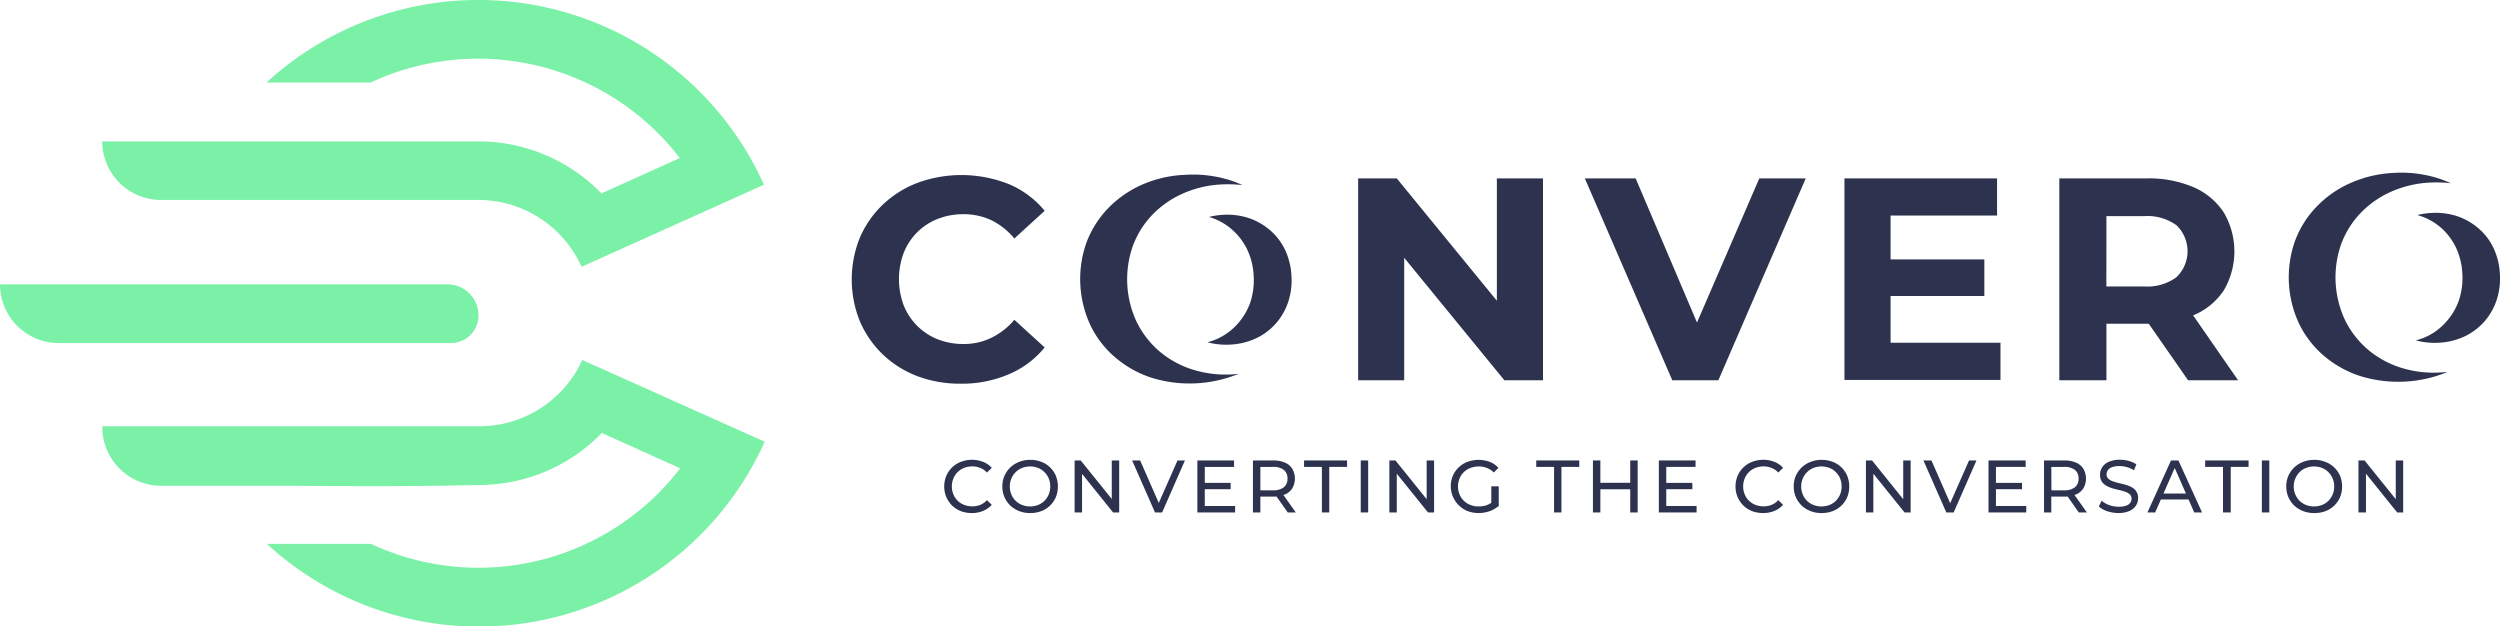 <svg id="_ÎÓÈ_1" data-name="—ÎÓÈ_1" xmlns="http://www.w3.org/2000/svg" viewBox="0 0 336.47 84.29"><defs><style>.cls-1{fill:#7bf1a8;fill-rule:evenodd;}.cls-2{fill:#2d334f;}</style></defs><path class="cls-1" d="M113.77,225.82a4.18,4.18,0,0,0-4.19-4.19H49.37a7.9,7.9,0,0,0,7.9,7.9h52.79A3.71,3.71,0,0,0,113.77,225.82Z" transform="translate(-49.37 -183.36)"/><path class="cls-1" d="M113.77,240.73H63.13v.11a7.91,7.91,0,0,0,5.9,7.63l.37.1a8,8,0,0,0,1.63.17H87.47c9.19.06,18.72.1,26.42-.11a23,23,0,0,0,16.48-7l10.55,4.76a34.24,34.24,0,0,1-41.63,10.17h-14a42.16,42.16,0,0,0,67-13.75l-24.55-11A15.23,15.23,0,0,1,113.77,240.73Z" transform="translate(-49.37 -183.36)"/><path class="cls-1" d="M71,210.27h42.74a15.22,15.22,0,0,1,13.9,9l24.55-11.05a42.14,42.14,0,0,0-66.95-13.75h14a34.26,34.26,0,0,1,41.63,10.16l-10.55,4.76a23.08,23.08,0,0,0-16.6-7H63.13A7.9,7.9,0,0,0,71,210.27Z" transform="translate(-49.37 -183.36)"/><path class="cls-2" d="M178.71,235a16.33,16.33,0,0,1-5.84-1,13.91,13.91,0,0,1-4.68-2.93,13.67,13.67,0,0,1-3.09-4.47,15,15,0,0,1,0-11.26,13.49,13.49,0,0,1,3.11-4.46,14,14,0,0,1,4.69-2.93,17.27,17.27,0,0,1,12.25.19,12.57,12.57,0,0,1,4.82,3.59l-4.08,3.73A9.41,9.41,0,0,0,182.8,213a8.7,8.7,0,0,0-3.74-.81,9.24,9.24,0,0,0-3.5.64,8.07,8.07,0,0,0-4.56,4.56,10.08,10.08,0,0,0,0,7.07,8.15,8.15,0,0,0,4.56,4.56,9.44,9.44,0,0,0,3.5.64,8.44,8.44,0,0,0,3.74-.84,9.44,9.44,0,0,0,3.09-2.42l4.08,3.72a12.52,12.52,0,0,1-4.82,3.61A16,16,0,0,1,178.71,235Z" transform="translate(-49.37 -183.36)"/><path class="cls-2" d="M232.16,234.54V207.37h5.2l16,19.56h-2.53V207.37h6.21v27.17h-5.2l-16-19.56h2.52v19.56Z" transform="translate(-49.37 -183.36)"/><path class="cls-2" d="M274.44,234.54l-11.77-27.17h6.84l10.24,24.06h-4l10.4-24.06h6.25l-11.76,27.17Z" transform="translate(-49.37 -183.36)"/><path class="cls-2" d="M303.82,229.49h14.79v5h-21V207.37h20.54v5H303.82Zm-.46-11.22h13.08v4.93H303.36Z" transform="translate(-49.37 -183.36)"/><path class="cls-2" d="M326.53,234.54V207.37h11.76a15.25,15.25,0,0,1,6.29,1.18,9.21,9.21,0,0,1,4.08,3.4,10.35,10.35,0,0,1,0,10.5,9.09,9.09,0,0,1-4.08,3.34,15.78,15.78,0,0,1-6.29,1.14H330l2.87-2.72v10.33Zm6.33-9.63-2.87-3h7.95a6.58,6.58,0,0,0,4.35-1.24,4.84,4.84,0,0,0,0-7,6.69,6.69,0,0,0-4.35-1.22H330l2.87-3Zm11,9.63L337,224.68h6.76l6.83,9.86Z" transform="translate(-49.37 -183.36)"/><path class="cls-2" d="M216,226.87a8.08,8.08,0,0,1-2.6,2,7.72,7.72,0,0,1-1.53.55,9.63,9.63,0,0,0,3.06.32,9.25,9.25,0,0,0,3.43-.82,8.22,8.22,0,0,0,2.66-1.95,8.47,8.47,0,0,0,1.69-2.86,9.35,9.35,0,0,0,.48-3.55,9.46,9.46,0,0,0-.82-3.48,8.11,8.11,0,0,0-2-2.68,8.65,8.65,0,0,0-2.86-1.67,9.31,9.31,0,0,0-3.5-.46,10.09,10.09,0,0,0-1.93.29,4.26,4.26,0,0,1,.47.15,8,8,0,0,1,2.78,1.68,8.44,8.44,0,0,1,1.95,2.66,9.32,9.32,0,0,1,.82,3.48,9.42,9.42,0,0,1-.46,3.54A8.46,8.46,0,0,1,216,226.87Z" transform="translate(-49.37 -183.36)"/><path class="cls-2" d="M215.15,233.75a14.91,14.91,0,0,1-5.39-.69,12.87,12.87,0,0,1-4.42-2.48,12.42,12.42,0,0,1-3-3.92,13.51,13.51,0,0,1-.52-10.15,12.16,12.16,0,0,1,2.6-4.2,13.08,13.08,0,0,1,4.12-2.89,14.47,14.47,0,0,1,5.32-1.24,17.55,17.55,0,0,1,2.73.09,14.82,14.82,0,0,0-1.69-.66,16.53,16.53,0,0,0-6-.72,16,16,0,0,0-5.86,1.34,14.52,14.52,0,0,0-4.56,3.19,13.42,13.42,0,0,0-2.89,4.6,14.7,14.7,0,0,0,.57,11.18,13.17,13.17,0,0,0,3.35,4.3,14.28,14.28,0,0,0,4.88,2.71,17.35,17.35,0,0,0,11.71-.55C215.81,233.7,215.48,233.73,215.15,233.75Z" transform="translate(-49.37 -183.36)"/><path class="cls-2" d="M378.64,226.62a8.08,8.08,0,0,1-2.6,2,8.41,8.41,0,0,1-1.53.55,9.63,9.63,0,0,0,3.06.32,9.25,9.25,0,0,0,3.43-.82,8.22,8.22,0,0,0,2.66-1.95,8.47,8.47,0,0,0,1.69-2.86,9.35,9.35,0,0,0,.48-3.55,9.46,9.46,0,0,0-.82-3.48,8,8,0,0,0-2-2.68,8.65,8.65,0,0,0-2.86-1.67,9.31,9.31,0,0,0-3.5-.46,10.09,10.09,0,0,0-1.93.28l.47.15A8.18,8.18,0,0,1,378,214.1a8.33,8.33,0,0,1,1.95,2.66,9.27,9.27,0,0,1,.82,3.47,9.44,9.44,0,0,1-.46,3.55A8.56,8.56,0,0,1,378.64,226.62Z" transform="translate(-49.37 -183.36)"/><path class="cls-2" d="M377.78,233.49a14.7,14.7,0,0,1-5.39-.68,12.87,12.87,0,0,1-4.42-2.48,12.42,12.42,0,0,1-3-3.92,13.53,13.53,0,0,1-.52-10.16,12.21,12.21,0,0,1,2.6-4.19,12.92,12.92,0,0,1,4.12-2.89,14.47,14.47,0,0,1,5.32-1.24,17.55,17.55,0,0,1,2.73.09,14.82,14.82,0,0,0-1.69-.66,16.53,16.53,0,0,0-6-.73A16.2,16.2,0,0,0,365.7,208a14.36,14.36,0,0,0-4.56,3.19,13.32,13.32,0,0,0-2.89,4.6,14.7,14.7,0,0,0,.57,11.18,13.27,13.27,0,0,0,3.35,4.3,14.28,14.28,0,0,0,4.88,2.71,17.35,17.35,0,0,0,11.71-.55C378.44,233.45,378.11,233.48,377.78,233.49Z" transform="translate(-49.37 -183.36)"/><path class="cls-2" d="M180.15,252.41a4.13,4.13,0,0,1-1.47-.26,3.56,3.56,0,0,1-1.17-.75,3.73,3.73,0,0,1-.78-1.14,3.79,3.79,0,0,1,0-2.86,3.57,3.57,0,0,1,.78-1.13,3.39,3.39,0,0,1,1.18-.75,4.15,4.15,0,0,1,3,0,3,3,0,0,1,1.16.81l-.65.63a2.39,2.39,0,0,0-.9-.62,2.72,2.72,0,0,0-1.07-.21,3,3,0,0,0-1.09.2,2.6,2.6,0,0,0-.88.56,2.54,2.54,0,0,0-.57.86,2.69,2.69,0,0,0-.21,1.07,2.74,2.74,0,0,0,.21,1.08,2.49,2.49,0,0,0,.57.85,2.6,2.6,0,0,0,.88.56,3,3,0,0,0,1.09.2,2.91,2.91,0,0,0,1.07-.2,2.44,2.44,0,0,0,.9-.64l.65.63a3.19,3.19,0,0,1-1.16.82A3.9,3.9,0,0,1,180.15,252.41Z" transform="translate(-49.37 -183.36)"/><path class="cls-2" d="M188,252.41a4,4,0,0,1-1.48-.27,3.65,3.65,0,0,1-1.19-.75,3.73,3.73,0,0,1-.78-1.14,3.74,3.74,0,0,1,0-2.84,3.54,3.54,0,0,1,2-1.89,4,4,0,0,1,1.49-.27,3.94,3.94,0,0,1,1.48.27,3.22,3.22,0,0,1,1.18.75,3.36,3.36,0,0,1,.78,1.14,3.9,3.9,0,0,1,0,2.85,3.56,3.56,0,0,1-.78,1.14,3.5,3.5,0,0,1-1.18.75A4.14,4.14,0,0,1,188,252.41Zm0-.89a2.94,2.94,0,0,0,1.09-.2,2.61,2.61,0,0,0,.86-.56,2.81,2.81,0,0,0,.57-.86,2.87,2.87,0,0,0,.2-1.07,2.66,2.66,0,0,0-.77-1.92,2.49,2.49,0,0,0-.86-.57,3,3,0,0,0-2.16,0,2.53,2.53,0,0,0-.87.57,2.64,2.64,0,0,0-.57.86,2.61,2.61,0,0,0-.21,1.06,2.69,2.69,0,0,0,.21,1.07,2.52,2.52,0,0,0,1.44,1.42A2.91,2.91,0,0,0,188,251.52Z" transform="translate(-49.37 -183.36)"/><path class="cls-2" d="M194,252.33v-7h.82l4.63,5.75H199v-5.75h1v7h-.82l-4.63-5.75H195v5.75Z" transform="translate(-49.37 -183.36)"/><path class="cls-2" d="M204.82,252.33l-3.08-7h1.08l2.83,6.46H205l2.85-6.46h1l-3.07,7Z" transform="translate(-49.37 -183.36)"/><path class="cls-2" d="M211.52,251.46h4.08v.87h-5.08v-7h4.94v.87h-3.94Zm-.09-3.11H215v.85h-3.6Z" transform="translate(-49.37 -183.36)"/><path class="cls-2" d="M218,252.33v-7h2.73a3.86,3.86,0,0,1,1.57.29,2.13,2.13,0,0,1,1,.84,2.63,2.63,0,0,1,0,2.62,2.17,2.17,0,0,1-1,.83,3.86,3.86,0,0,1-1.57.29h-2.18l.45-.46v2.59Zm1-2.49-.45-.49h2.15a2.27,2.27,0,0,0,1.46-.41,1.45,1.45,0,0,0,.49-1.17,1.41,1.41,0,0,0-.49-1.16,2.27,2.27,0,0,0-1.46-.41h-2.15l.45-.5Zm3.68,2.49-1.78-2.54h1.07l1.8,2.54Z" transform="translate(-49.37 -183.36)"/><path class="cls-2" d="M227.28,252.33V246.2h-2.4v-.87h5.79v.87h-2.4v6.13Z" transform="translate(-49.37 -183.36)"/><path class="cls-2" d="M232.51,252.33v-7h1v7Z" transform="translate(-49.37 -183.36)"/><path class="cls-2" d="M236.36,252.33v-7h.82l4.63,5.75h-.43v-5.75h1v7h-.82l-4.63-5.75h.43v5.75Z" transform="translate(-49.37 -183.36)"/><path class="cls-2" d="M248.39,252.41a4.24,4.24,0,0,1-1.49-.26,3.63,3.63,0,0,1-2-4.75,3.44,3.44,0,0,1,.79-1.13,3.31,3.31,0,0,1,1.18-.75,4.36,4.36,0,0,1,3,0,3,3,0,0,1,1.17.81l-.62.62a2.72,2.72,0,0,0-.93-.61,3,3,0,0,0-1.1-.2,3.08,3.08,0,0,0-1.11.2,2.54,2.54,0,0,0-.89.56,2.42,2.42,0,0,0-.58.86,2.69,2.69,0,0,0-.21,1.07,2.72,2.72,0,0,0,.21,1.07,2.51,2.51,0,0,0,.58.86,2.6,2.6,0,0,0,.88.56,3.08,3.08,0,0,0,1.11.2,3.54,3.54,0,0,0,1.08-.17,2.74,2.74,0,0,0,.95-.59l.57.76a3.56,3.56,0,0,1-1.21.67A4.66,4.66,0,0,1,248.39,252.41Zm1.69-1v-2.6h1v2.73Z" transform="translate(-49.37 -183.36)"/><path class="cls-2" d="M258.53,252.33V246.2h-2.4v-.87h5.79v.87h-2.4v6.13Z" transform="translate(-49.37 -183.36)"/><path class="cls-2" d="M264.76,252.33h-1v-7h1Zm4.11-3.12h-4.21v-.87h4.21Zm-.09-3.88h1v7h-1Z" transform="translate(-49.37 -183.36)"/><path class="cls-2" d="M273.63,251.46h4.08v.87h-5.08v-7h4.94v.87h-3.94Zm-.09-3.11h3.6v.85h-3.6Z" transform="translate(-49.37 -183.36)"/><path class="cls-2" d="M286.65,252.41a4.13,4.13,0,0,1-1.47-.26,3.56,3.56,0,0,1-1.17-.75,3.73,3.73,0,0,1-.78-1.14,3.79,3.79,0,0,1,0-2.86,3.57,3.57,0,0,1,.78-1.13,3.39,3.39,0,0,1,1.18-.75,4.15,4.15,0,0,1,3,0,3,3,0,0,1,1.16.81l-.65.63a2.39,2.39,0,0,0-.9-.62,2.72,2.72,0,0,0-1.07-.21,3,3,0,0,0-1.09.2,2.6,2.6,0,0,0-.88.56,2.54,2.54,0,0,0-.57.86,2.69,2.69,0,0,0-.21,1.07,2.74,2.74,0,0,0,.21,1.08,2.49,2.49,0,0,0,.57.85,2.6,2.6,0,0,0,.88.56,3,3,0,0,0,1.09.2,2.91,2.91,0,0,0,1.07-.2,2.44,2.44,0,0,0,.9-.64l.65.63a3.1,3.1,0,0,1-1.16.82A3.9,3.9,0,0,1,286.65,252.41Z" transform="translate(-49.37 -183.36)"/><path class="cls-2" d="M294.51,252.41a4,4,0,0,1-1.48-.27,3.65,3.65,0,0,1-1.19-.75,3.73,3.73,0,0,1-.78-1.14,3.74,3.74,0,0,1,0-2.84,3.54,3.54,0,0,1,2-1.89,4,4,0,0,1,1.49-.27,3.94,3.94,0,0,1,1.48.27,3.22,3.22,0,0,1,1.18.75,3.36,3.36,0,0,1,.78,1.14,3.9,3.9,0,0,1,0,2.85,3.56,3.56,0,0,1-.78,1.14,3.5,3.5,0,0,1-1.18.75A4.14,4.14,0,0,1,294.51,252.41Zm0-.89a2.94,2.94,0,0,0,1.09-.2,2.61,2.61,0,0,0,.86-.56,2.81,2.81,0,0,0,.57-.86,2.87,2.87,0,0,0,.2-1.07,2.66,2.66,0,0,0-.77-1.92,2.49,2.49,0,0,0-.86-.57,3,3,0,0,0-2.16,0,2.53,2.53,0,0,0-.87.57,2.64,2.64,0,0,0-.57.86,2.61,2.61,0,0,0-.21,1.06,2.69,2.69,0,0,0,.21,1.07,2.52,2.52,0,0,0,1.44,1.42A2.91,2.91,0,0,0,294.5,251.52Z" transform="translate(-49.37 -183.36)"/><path class="cls-2" d="M300.5,252.33v-7h.82l4.63,5.75h-.43v-5.75h1v7h-.82l-4.63-5.75h.43v5.75Z" transform="translate(-49.37 -183.36)"/><path class="cls-2" d="M311.32,252.33l-3.08-7h1.08l2.83,6.46h-.62l2.85-6.46h1l-3.07,7Z" transform="translate(-49.37 -183.36)"/><path class="cls-2" d="M318,251.46h4.08v.87H317v-7H322v.87H318Zm-.09-3.11h3.6v.85h-3.6Z" transform="translate(-49.37 -183.36)"/><path class="cls-2" d="M324.47,252.33v-7h2.73a3.86,3.86,0,0,1,1.57.29,2.13,2.13,0,0,1,1,.84,2.63,2.63,0,0,1,0,2.62,2.17,2.17,0,0,1-1,.83,3.86,3.86,0,0,1-1.57.29H325l.45-.46v2.59Zm1-2.49-.45-.49h2.15a2.27,2.27,0,0,0,1.46-.41,1.45,1.45,0,0,0,.49-1.17,1.41,1.41,0,0,0-.49-1.16,2.27,2.27,0,0,0-1.46-.41H325l.45-.5Zm3.68,2.49-1.78-2.54h1.07l1.8,2.54Z" transform="translate(-49.37 -183.36)"/><path class="cls-2" d="M334.53,252.41a4.9,4.9,0,0,1-1.53-.24,3.3,3.3,0,0,1-1.15-.64l.37-.78a3.32,3.32,0,0,0,1,.58,3.81,3.81,0,0,0,1.29.23,3,3,0,0,0,1-.14,1.14,1.14,0,0,0,.56-.38.94.94,0,0,0,.18-.56.78.78,0,0,0-.23-.58,1.72,1.72,0,0,0-.61-.35,7.51,7.51,0,0,0-.83-.24c-.3-.07-.6-.14-.9-.23a3.91,3.91,0,0,1-.83-.35,1.82,1.82,0,0,1-.61-.56,1.72,1.72,0,0,1-.23-.92,1.82,1.82,0,0,1,.29-1,1.9,1.9,0,0,1,.88-.73,3.48,3.48,0,0,1,1.51-.28,4.52,4.52,0,0,1,1.21.16,3.42,3.42,0,0,1,1,.46l-.33.8a3.13,3.13,0,0,0-.95-.43,3.67,3.67,0,0,0-1-.14,2.71,2.71,0,0,0-1,.15,1.13,1.13,0,0,0-.55.4.94.94,0,0,0-.18.56.76.76,0,0,0,.24.59,1.63,1.63,0,0,0,.61.35,7.32,7.32,0,0,0,.82.24c.3.07.61.14.91.23a4.12,4.12,0,0,1,.83.34,1.7,1.7,0,0,1,.6.56,1.54,1.54,0,0,1,.23.9,1.78,1.78,0,0,1-.29,1,2.06,2.06,0,0,1-.89.73A3.74,3.74,0,0,1,334.53,252.41Z" transform="translate(-49.37 -183.36)"/><path class="cls-2" d="M338.39,252.33l3.17-7h1l3.18,7h-1.05l-2.83-6.44h.4l-2.83,6.44Zm1.35-1.75.27-.8H344l.29.8Z" transform="translate(-49.37 -183.36)"/><path class="cls-2" d="M348.56,252.33V246.2h-2.4v-.87H352v.87h-2.4v6.13Z" transform="translate(-49.37 -183.36)"/><path class="cls-2" d="M353.79,252.33v-7h1v7Z" transform="translate(-49.37 -183.36)"/><path class="cls-2" d="M360.8,252.41a4,4,0,0,1-1.48-.27,3.65,3.65,0,0,1-1.19-.75,3.73,3.73,0,0,1-.78-1.14,3.74,3.74,0,0,1,0-2.84,3.54,3.54,0,0,1,2-1.89,4,4,0,0,1,1.49-.27,3.94,3.94,0,0,1,1.48.27,3.46,3.46,0,0,1,2,1.89,3.9,3.9,0,0,1,0,2.85,3.41,3.41,0,0,1-.78,1.14,3.5,3.5,0,0,1-1.18.75A4.14,4.14,0,0,1,360.8,252.41Zm0-.89a2.94,2.94,0,0,0,1.09-.2,2.51,2.51,0,0,0,.86-.56,2.81,2.81,0,0,0,.57-.86,2.68,2.68,0,0,0,.2-1.07,2.6,2.6,0,0,0-.2-1.06,2.81,2.81,0,0,0-.57-.86,2.4,2.4,0,0,0-.86-.57,3,3,0,0,0-2.16,0,2.53,2.53,0,0,0-.87.57,2.81,2.81,0,0,0-.57.86,2.61,2.61,0,0,0-.21,1.06,2.69,2.69,0,0,0,.21,1.07,2.81,2.81,0,0,0,.57.86,2.65,2.65,0,0,0,.87.56A2.91,2.91,0,0,0,360.79,251.52Z" transform="translate(-49.37 -183.36)"/><path class="cls-2" d="M366.79,252.33v-7h.82l4.63,5.75h-.43v-5.75h1v7H372l-4.63-5.75h.43v5.75Z" transform="translate(-49.37 -183.36)"/></svg>